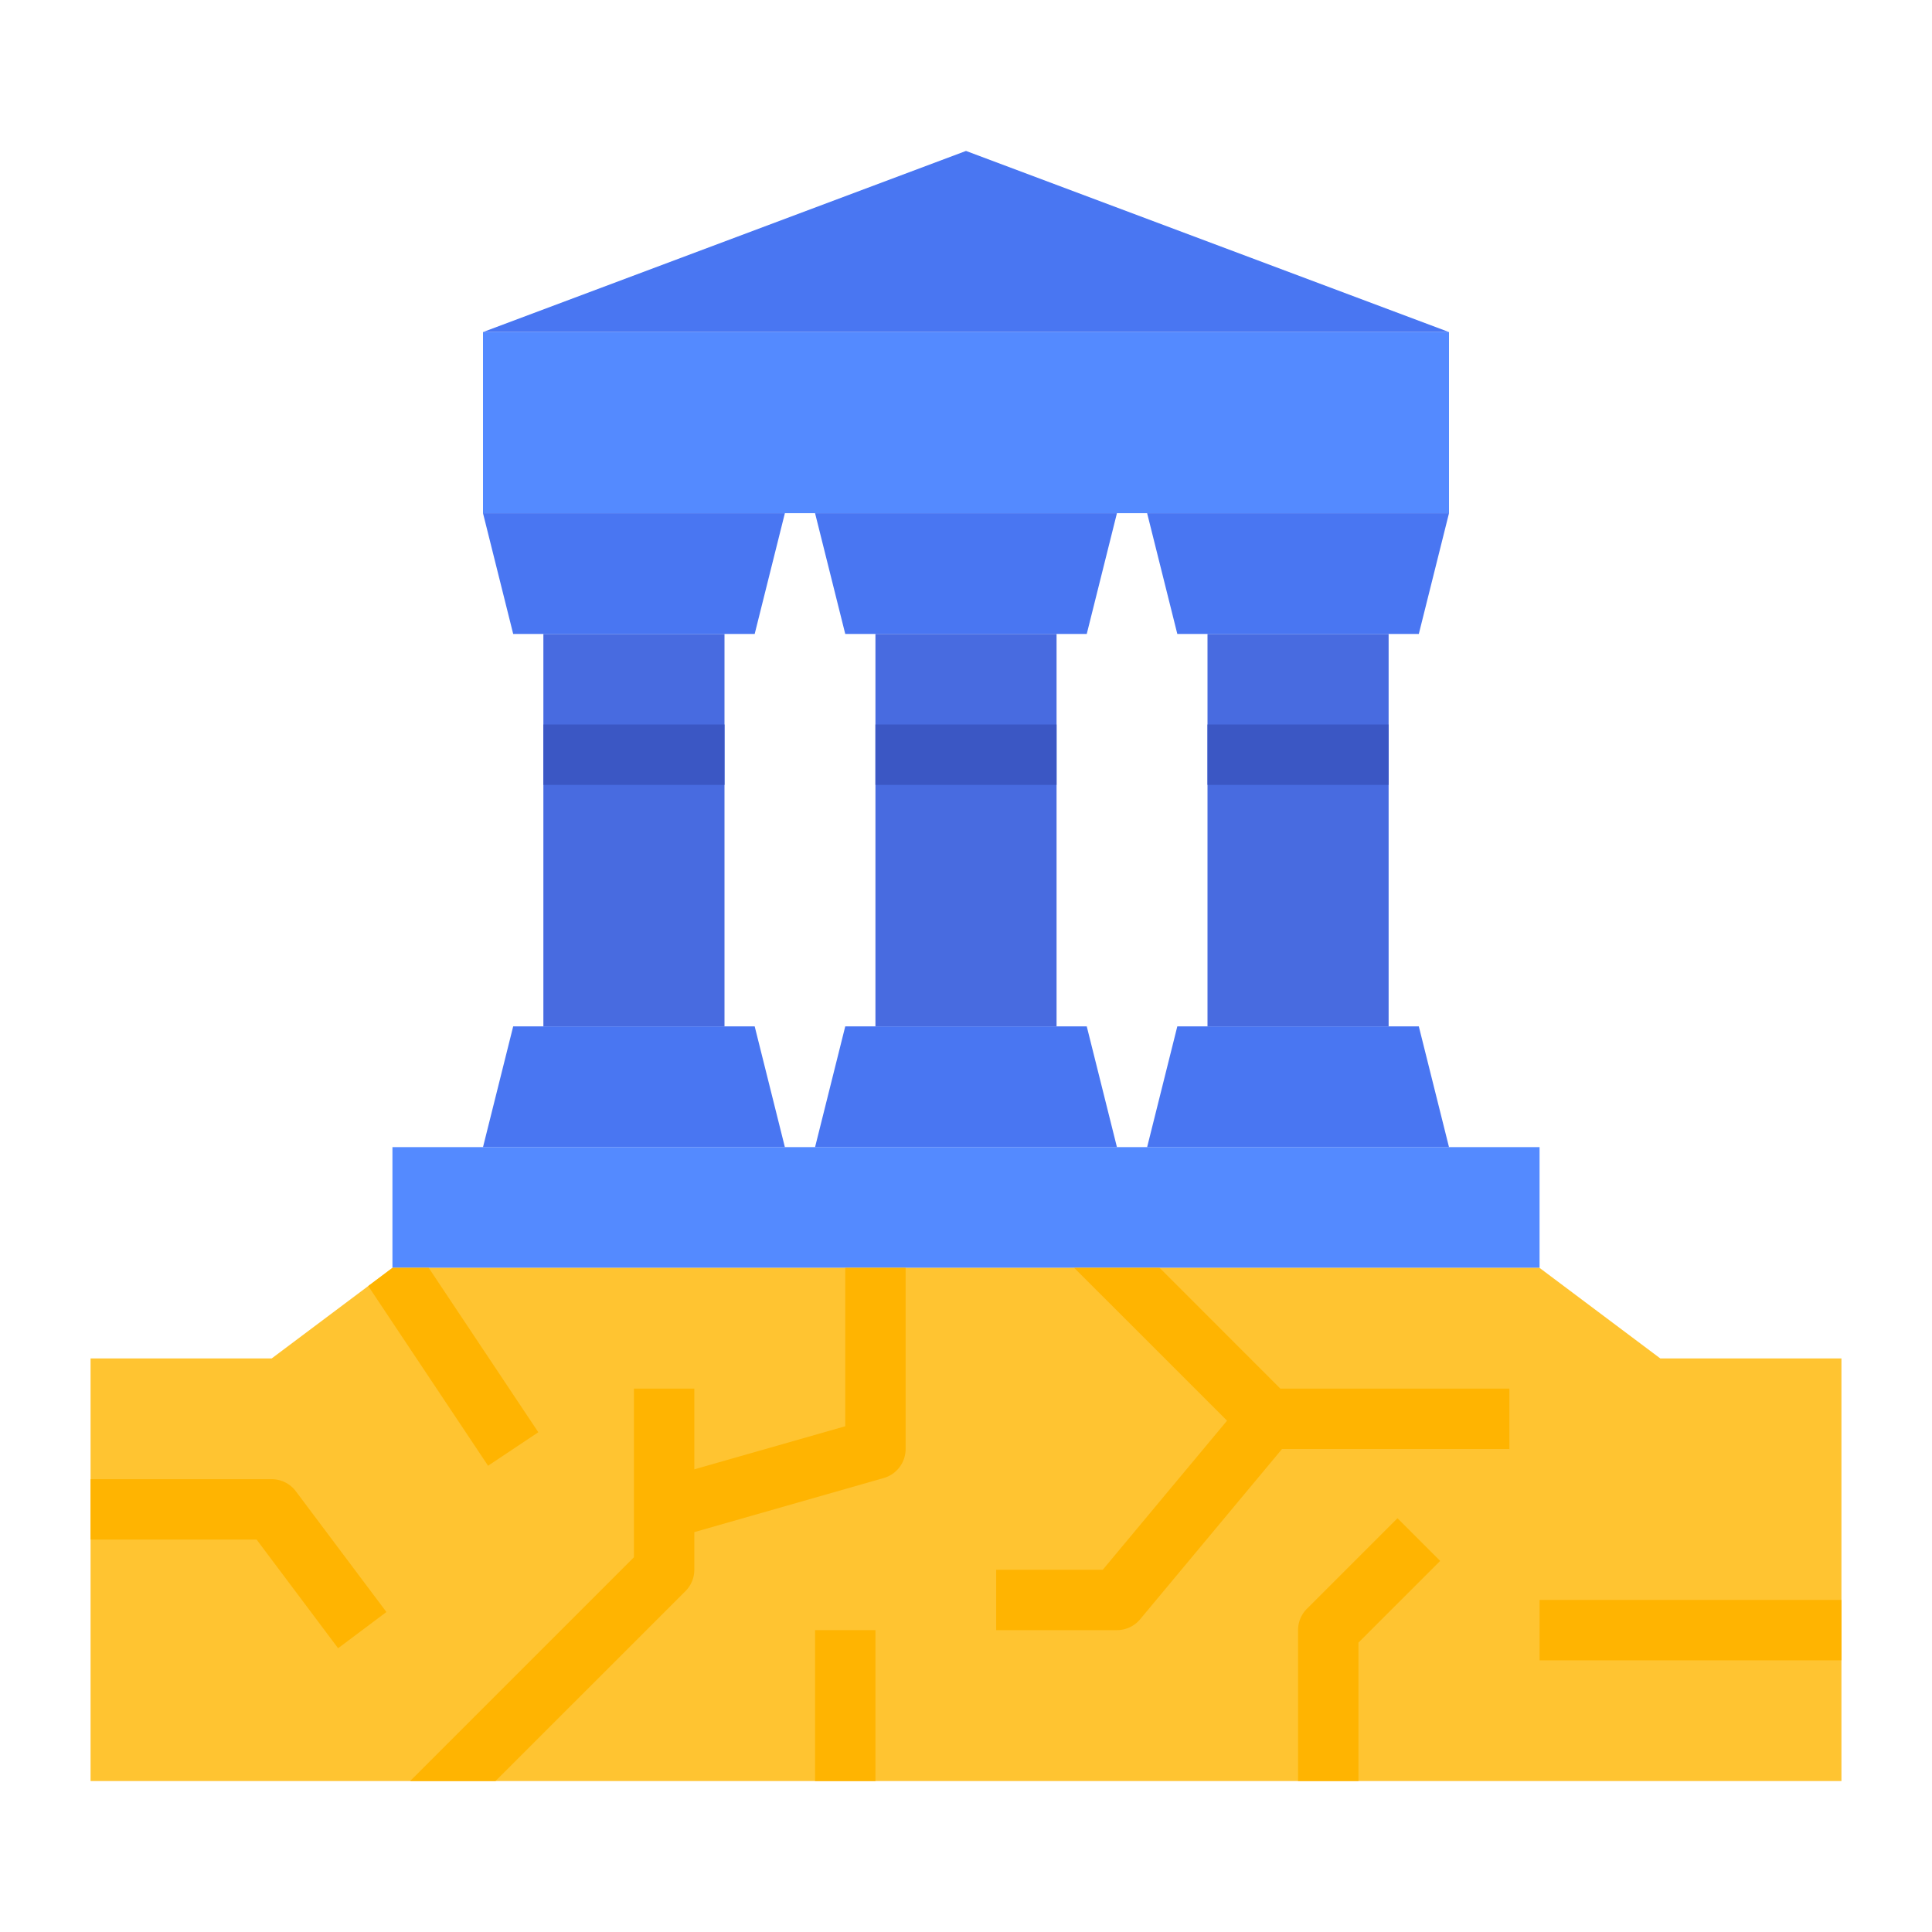 <svg id="flat" height="512" viewBox="0 0 512 512" width="512" xmlns="http://www.w3.org/2000/svg"><path d="m104 304h304v32h-304z" fill="#548aff"/><path d="m144 168h48v104h-48z" fill="#486be0"/><path d="m200 272h-64l-8 32h80z" fill="#4976f2"/><path d="m144 192h48v16h-48z" fill="#3b57c4"/><path d="m296 136-8 32h-64l-8-32z" fill="#4976f2"/><path d="m232 168h48v104h-48z" fill="#486be0"/><path d="m288 272h-64l-8 32h80z" fill="#4976f2"/><path d="m232 192h48v16h-48z" fill="#3b57c4"/><path d="m320 168h48v104h-48z" fill="#486be0"/><path d="m376 272h-64l-8 32h80z" fill="#4976f2"/><path d="m320 192h48v16h-48z" fill="#3b57c4"/><path d="m488 360v112h-464v-112h48l25.59-19.19 6.41-4.81h304l32 24z" fill="#ffc431"/><g fill="#ffb401"><path d="m240 336v48a8.001 8.001 0 0 1 -5.8 7.69l-50.2 14.34v9.97a8.008 8.008 0 0 1 -2.34 5.66l-50.35 50.34h-22.62l59.31-59.31v-44.69h16v21.39l40-11.42v-41.97z"/><path d="m400 368v16h-60.25l-37.6 45.12a7.996 7.996 0 0 1 -6.15 2.88h-32v-16h28.25l32.93-39.51-40.5-40.49h22.64l31.99 32z"/><path d="m346.343 426.343a8.002 8.002 0 0 0 -2.343 5.657v40h16v-36.687l21.657-21.656-11.314-11.314z"/><path d="m408 424h80v16h-80z"/><path d="m78.4 395.2a8.001 8.001 0 0 0 -6.4-3.2h-48v16h44l21.6 28.8 12.801-9.6z"/><path d="m216 432h16v40h-16z"/><path d="m142.66 379.56-13.32 8.88-31.75-47.63 6.41-4.81h9.62z"/></g><path d="m384 136-8 32h-64l-8-32z" fill="#4976f2"/><path d="m128 88 128-48 128 48z" fill="#4976f2"/><path d="m208 136-8 32h-64l-8-32z" fill="#4976f2"/><path d="m128 88h256v48h-256z" fill="#548aff"/></svg>